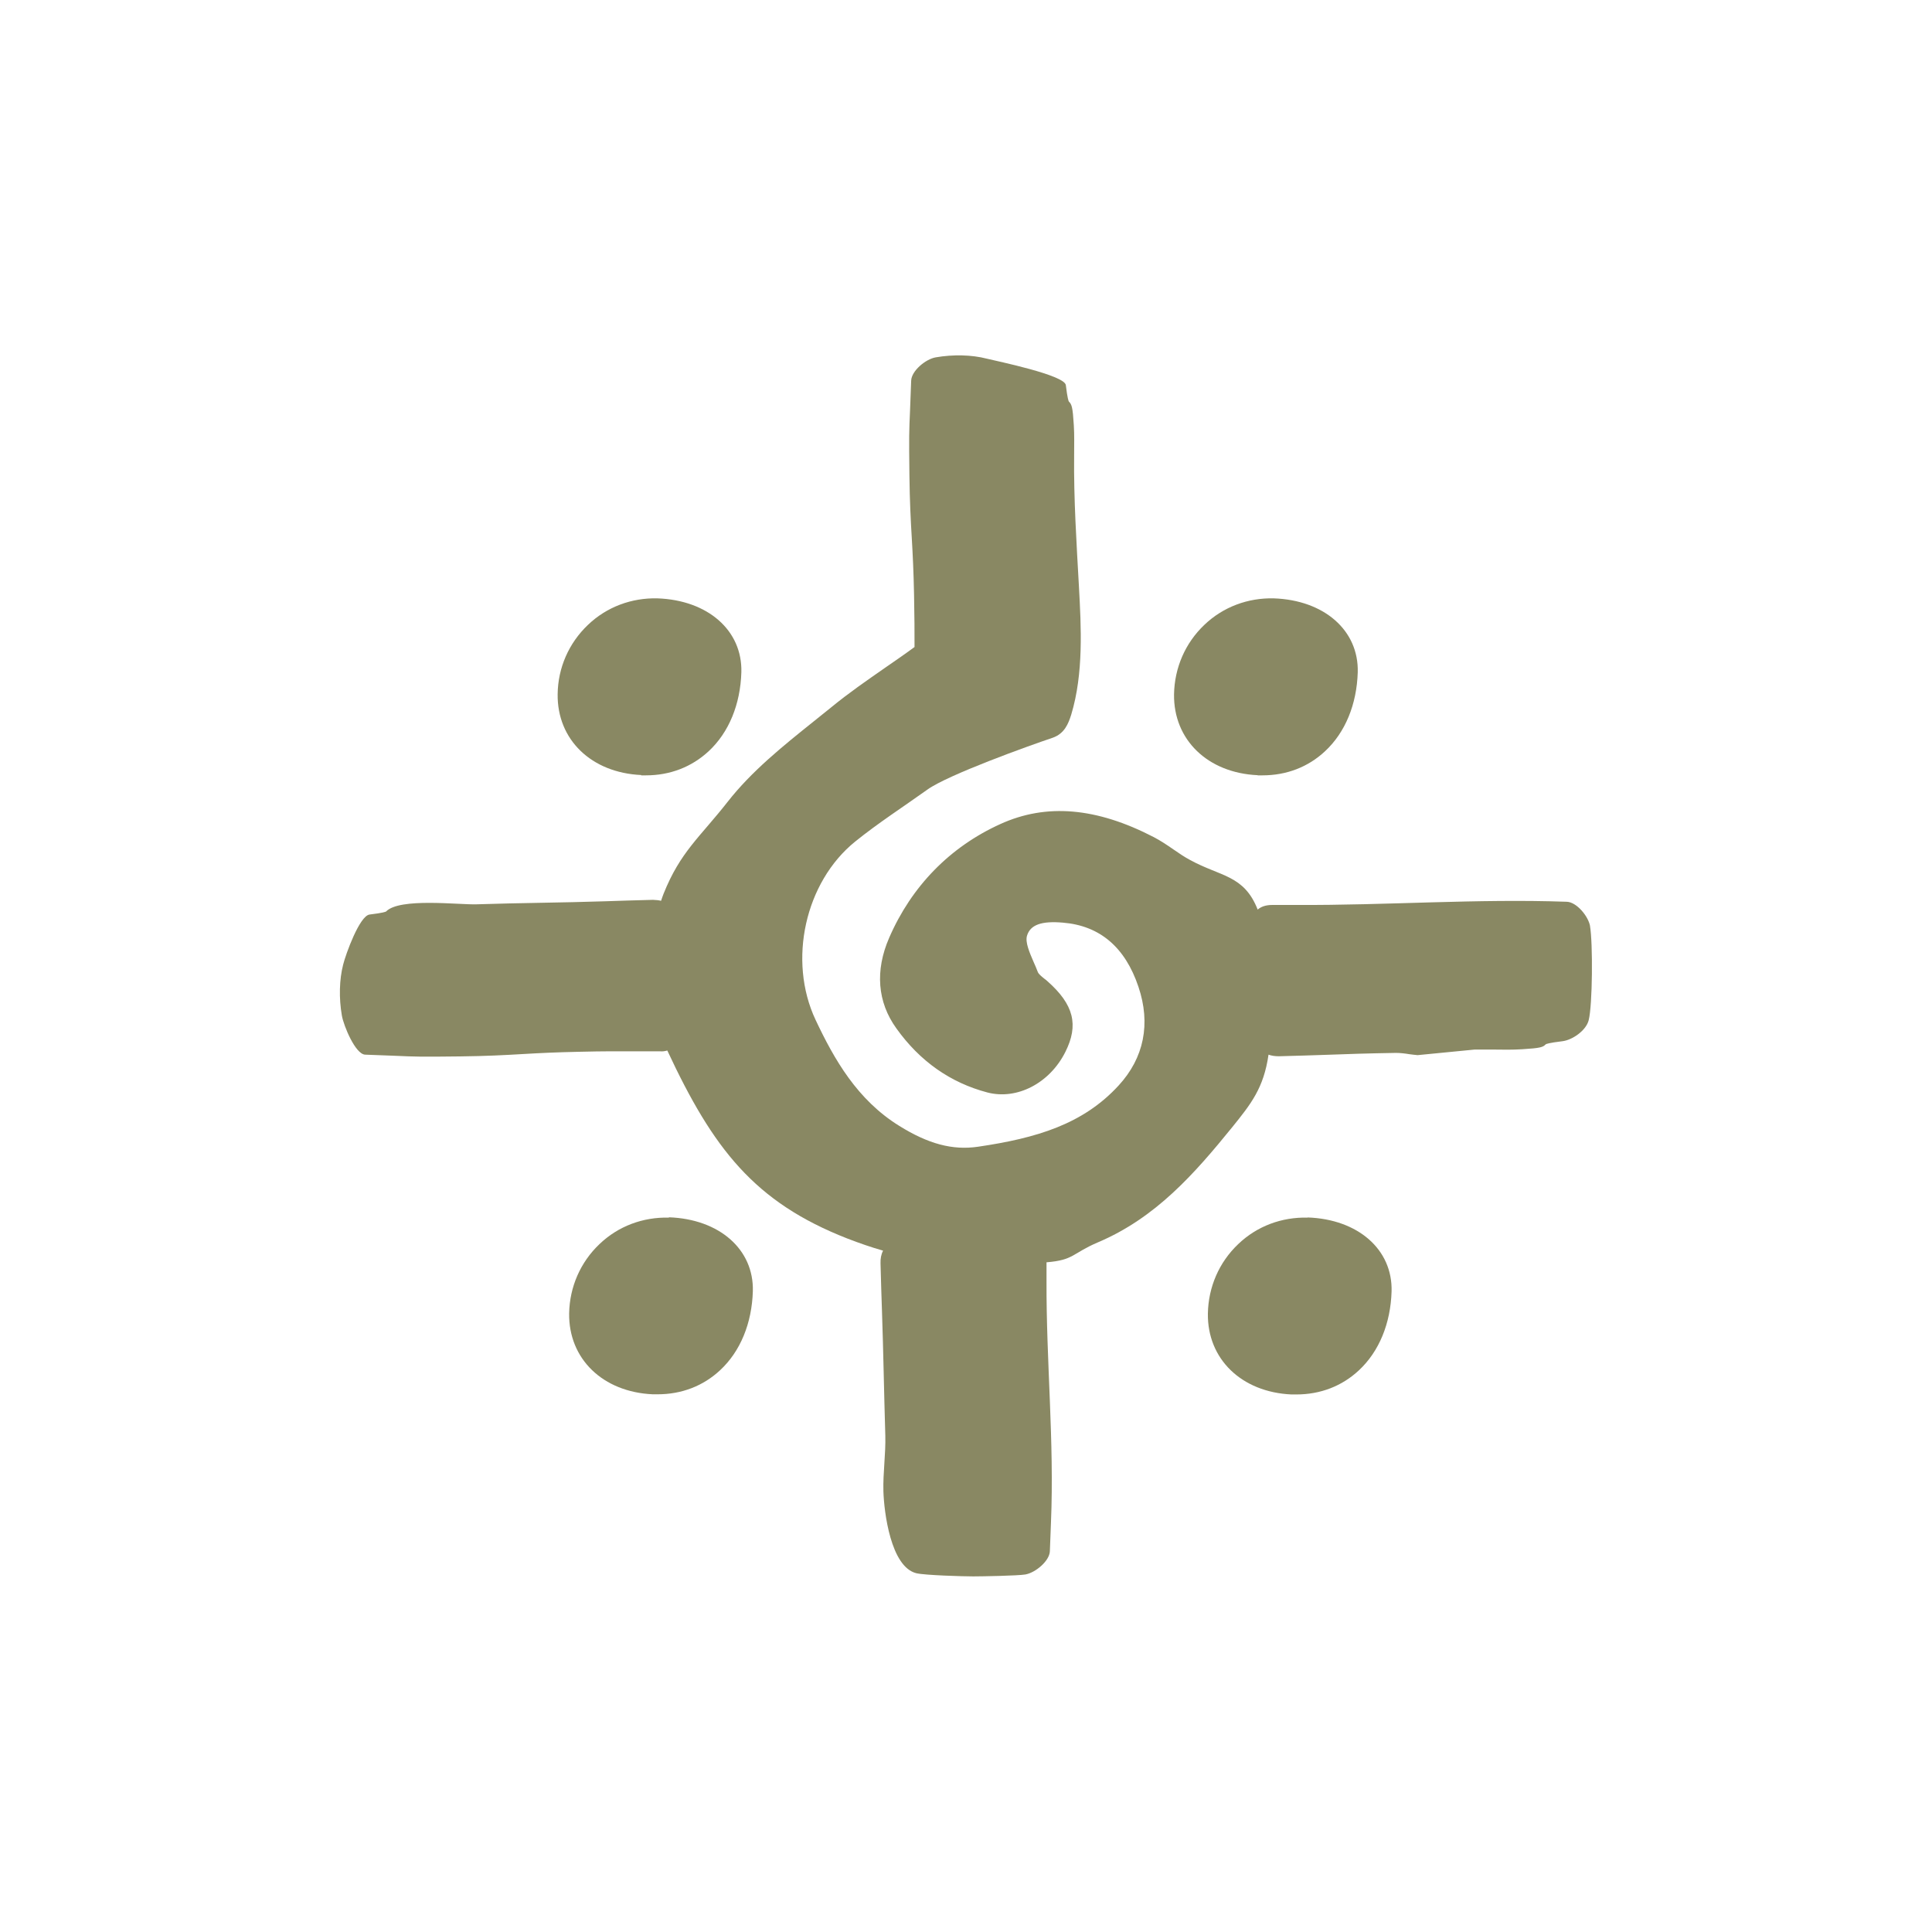 <?xml version="1.0" encoding="UTF-8"?><svg id="Layer_1" xmlns="http://www.w3.org/2000/svg" viewBox="0 0 121.05 121.05"><defs><style>.cls-1{fill:#898863;}</style></defs><path class="cls-1" d="M40.17,48.58c.1,0,.2,0,.3,0,1.51,0,2.86-.52,3.93-1.51,1.27-1.18,1.99-2.94,2.05-4.95.07-2.62-2.1-4.52-5.26-4.63-1.61-.04-3.17.53-4.35,1.66-1.2,1.14-1.88,2.69-1.9,4.34-.04,2.85,2.11,4.93,5.24,5.07Z"/><path class="cls-1" d="M78.8,48.58c.1,0,.2,0,.3,0,1.51,0,2.86-.52,3.92-1.51,1.27-1.18,1.99-2.94,2.05-4.95.07-2.62-2.1-4.52-5.26-4.63-1.61-.04-3.17.53-4.35,1.66-1.2,1.14-1.87,2.69-1.9,4.35-.04,2.85,2.11,4.93,5.24,5.07Z"/><path class="cls-1" d="M41.91,76.29c-1.62-.04-3.17.53-4.35,1.66-1.2,1.14-1.87,2.69-1.9,4.34-.04,2.85,2.11,4.93,5.24,5.07.1,0,.2,0,.3,0,1.51,0,2.86-.52,3.92-1.51,1.27-1.18,1.99-2.94,2.05-4.95.07-2.62-2.1-4.52-5.26-4.63Z"/><path class="cls-1" d="M81.93,76.29c-1.62-.04-3.17.53-4.35,1.66-1.2,1.14-1.87,2.69-1.9,4.35-.04,2.85,2.11,4.93,5.24,5.07.1,0,.2,0,.3,0,1.51,0,2.86-.52,3.92-1.51,1.27-1.18,1.99-2.94,2.05-4.95.07-2.62-2.1-4.52-5.26-4.63Z"/><path class="cls-1" d="M99.63,58.04c-.11-.64-.85-1.52-1.46-1.54-5.65-.2-11.29.23-16.94.2,0,0-1.51,0-1.51,0-.4,0-.7.1-.92.29-.86-2.18-2.31-2.05-4.24-3.11-.36-.19-.69-.42-1.04-.66-.39-.27-.79-.54-1.23-.77-3.59-1.86-6.73-2.13-9.61-.82-3.16,1.43-5.57,3.9-6.97,7.13-.89,2.05-.74,4.02.45,5.67,1.47,2.06,3.39,3.41,5.71,4.02,1.85.48,3.9-.58,4.88-2.54.85-1.69.53-2.97-1.12-4.43-.06-.06-.13-.11-.21-.17-.17-.14-.35-.28-.4-.42-.07-.2-.17-.41-.26-.62-.25-.58-.54-1.24-.41-1.65.21-.68.91-.93,2.26-.81,2.3.19,3.89,1.54,4.72,4.02.78,2.31.35,4.45-1.24,6.18-2.23,2.43-5.14,3.3-8.82,3.84-1.58.23-3.1-.17-4.93-1.31-2.63-1.63-4.07-4.16-5.24-6.64-1.75-3.72-.66-8.63,2.48-11.17,1.45-1.17,3.02-2.18,4.53-3.26,1.28-.92,6.34-2.74,7.83-3.24.76-.26,1-.89,1.18-1.46.78-2.59.62-5.48.48-8.04-.15-2.7-.33-5.49-.3-8.19,0-.69.02-1.29-.02-1.9-.07-1.15-.13-1.3-.31-1.48-.02-.03-.09-.2-.19-1.03-.07-.63-4.31-1.5-4.96-1.66-.93-.24-2.09-.27-3.19-.08-.64.11-1.52.85-1.54,1.46-.03.82-.05,1.39-.07,1.84-.06,1.37-.07,1.58-.04,4.1.02,1.66.08,2.78.15,3.96.06,1.02.11,2.06.14,3.49.03,1.51.03,2.27.03,3.3-.61.45-1.24.88-1.86,1.31-1.12.78-2.28,1.58-3.35,2.46-.37.3-.74.6-1.12.9-1.91,1.53-3.88,3.11-5.38,5.03-1.75,2.23-2.96,3.13-4.01,5.75-.06.15-.11.3-.16.45-.16-.04-.32-.05-.51-.06-1.19.03-2.12.06-3,.09-2.68.09-5.36.1-8.04.19-1.11.04-4.83-.43-5.68.45-.03.02-.2.09-1.03.19-.63.07-1.5,2.49-1.66,3.14-.24.93-.27,2.09-.08,3.19.11.64.85,2.43,1.46,2.45.82.03,1.39.05,1.84.07,1.37.06,1.58.07,4.11.04,1.66-.02,2.78-.08,3.97-.15,1.01-.06,2.06-.11,3.49-.14,1.62-.04,2.38-.03,3.54-.03h1.51c.18.02.33-.01.47-.05,2.87,6.15,5.45,9.5,11.28,11.78.75.29,1.5.55,2.24.76-.12.23-.17.5-.16.8.03,1.17.06,2.09.09,2.96.09,2.61.13,5.22.21,7.83.03,1.16-.15,2.32-.12,3.48.04,1.32.46,4.74,2.06,5.14.53.13,2.95.2,3.57.2.48,0,2.79-.04,3.26-.12.64-.11,1.52-.85,1.54-1.46.03-.81.05-1.38.07-1.82.21-5.04-.3-10.07-.28-15.11v-1.17c1.73-.14,1.6-.56,3.22-1.25,3.63-1.54,6.05-4.3,8.42-7.22,1.17-1.45,1.97-2.45,2.27-4.54.19.07.41.1.65.1,1.18-.03,2.11-.06,2.98-.09,1.33-.05,2.54-.09,4.35-.12.25,0,.54.03.84.08.15.02.3.04.52.06l3.58-.35c.38,0,.74,0,1.07,0,.7.01,1.29.02,1.91-.02,1.15-.07,1.3-.13,1.47-.31.03-.02.2-.09,1.03-.19.63-.07,1.5-.67,1.66-1.32.24-.93.27-4.83.08-5.92Z"/></svg>